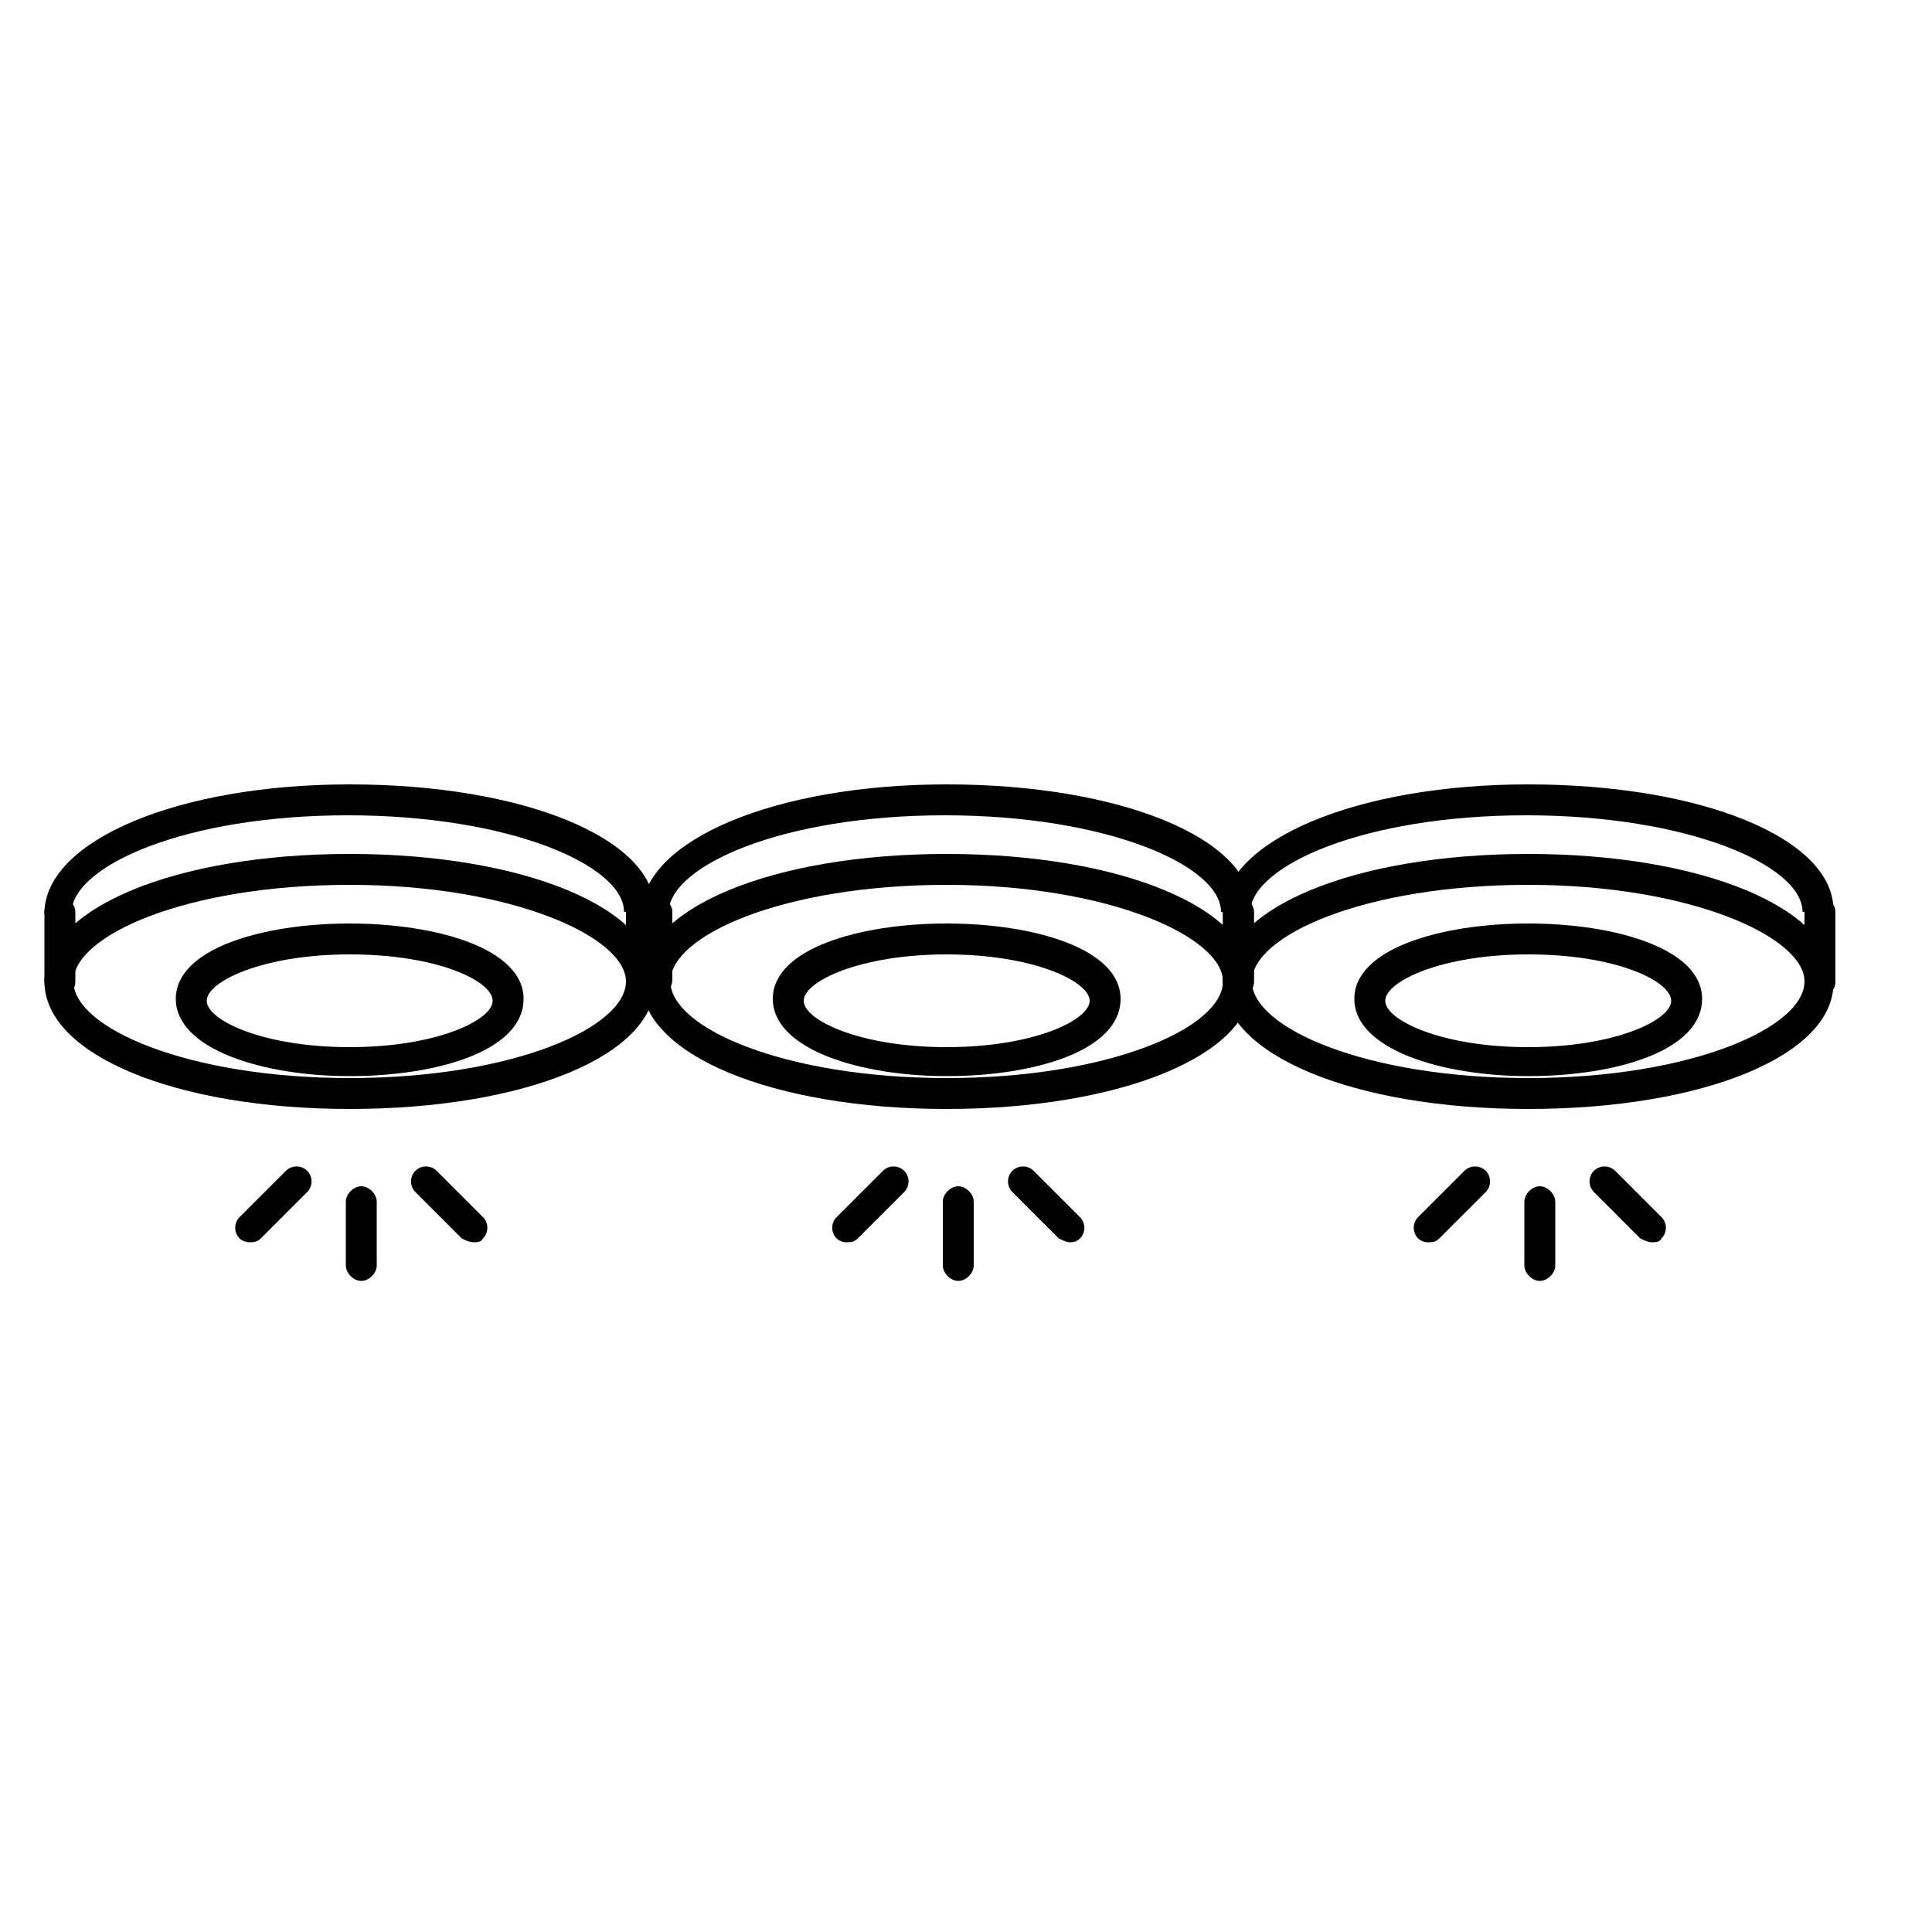 <?xml version="1.0" encoding="UTF-8"?>
<svg xmlns="http://www.w3.org/2000/svg" xmlns:xlink="http://www.w3.org/1999/xlink" version="1.1" id="Layer_1" x="0px" y="0px" viewBox="0 0 100 100" style="enable-background:new 0 0 100 100;" xml:space="preserve">
<style type="text/css">
	.st0{fill:#010101;}
</style>
<g>
	<g>
		<g>
			<g>
				<path class="st0" d="M12.9,64.3c-0.2,0-0.4-0.1-0.5-0.2c-0.3-0.3-0.3-0.8,0-1.1l2.4-2.4c0.3-0.3,0.8-0.3,1.1,0      c0.3,0.3,0.3,0.8,0,1.1l-2.4,2.4C13.3,64.3,13.1,64.3,12.9,64.3z"></path>
			</g>
			<g>
				<path class="st0" d="M24.5,64.3c-0.2,0-0.4-0.1-0.6-0.2l-2.4-2.4c-0.3-0.3-0.3-0.8,0-1.1c0.3-0.3,0.8-0.3,1.1,0L25,63      c0.3,0.3,0.3,0.8,0,1.1C24.9,64.3,24.7,64.3,24.5,64.3z"></path>
			</g>
		</g>
		<g>
			<path class="st0" d="M18.7,66.3c-0.4,0-0.8-0.4-0.8-0.8v-3.3c0-0.4,0.4-0.8,0.8-0.8s0.8,0.4,0.8,0.8v3.3     C19.5,65.9,19.1,66.3,18.7,66.3z"></path>
		</g>
		<g>
			<g>
				<path class="st0" d="M18.1,57.4c-9,0-15.8-2.8-15.8-6.6c0-3.8,6.8-6.6,15.8-6.6c9,0,15.8,2.8,15.8,6.6      C34,54.6,27.2,57.4,18.1,57.4z M18.1,45.8c-8.4,0-14.3,2.6-14.3,5c0,2.4,5.9,5,14.3,5c8.4,0,14.3-2.6,14.3-5      C32.4,48.5,26.5,45.8,18.1,45.8z"></path>
			</g>
			<g>
				<path class="st0" d="M3.1,48C3.1,48,3.1,48,3.1,48c-0.4,0-0.8-0.3-0.8-0.8v0c0.1-3.7,6.9-6.6,15.8-6.6c9,0,15.8,2.8,15.8,6.5      l-1.6,0.1c0-2.4-5.9-5-14.3-5c-8.4,0-14.2,2.6-14.3,5C3.8,47.7,3.5,48,3.1,48z"></path>
			</g>
			<g>
				<path class="st0" d="M18.1,55.7c-4.5,0-9-1.4-9-4c0-5.2,18-5.2,18,0C27.1,54.4,22.6,55.7,18.1,55.7z M18.1,49.4      c-4.5,0-7.4,1.4-7.4,2.4c0,1,2.9,2.4,7.4,2.4c4.5,0,7.4-1.4,7.4-2.4C25.5,50.8,22.7,49.4,18.1,49.4z"></path>
			</g>
			<g>
				<path class="st0" d="M33.2,51.6c-0.4,0-0.8-0.4-0.8-0.8v-3.6c0-0.4,0.4-0.8,0.8-0.8s0.8,0.4,0.8,0.8v3.6      C34,51.3,33.6,51.6,33.2,51.6z"></path>
			</g>
			<g>
				<path class="st0" d="M3.1,51.6c-0.4,0-0.8-0.4-0.8-0.8v-3.6c0-0.4,0.4-0.8,0.8-0.8s0.8,0.4,0.8,0.8v3.6      C3.9,51.3,3.5,51.6,3.1,51.6z"></path>
			</g>
		</g>
	</g>
</g>
<g>
	<g>
		<g>
			<g>
				<path class="st0" d="M43.8,64.3c-0.2,0-0.4-0.1-0.5-0.2c-0.3-0.3-0.3-0.8,0-1.1l2.4-2.4c0.3-0.3,0.8-0.3,1.1,0      c0.3,0.3,0.3,0.8,0,1.1l-2.4,2.4C44.2,64.3,44,64.3,43.8,64.3z"></path>
			</g>
			<g>
				<path class="st0" d="M55.4,64.3c-0.2,0-0.4-0.1-0.6-0.2l-2.4-2.4c-0.3-0.3-0.3-0.8,0-1.1c0.3-0.3,0.8-0.3,1.1,0l2.4,2.4      c0.3,0.3,0.3,0.8,0,1.1C55.7,64.3,55.5,64.3,55.4,64.3z"></path>
			</g>
		</g>
		<g>
			<path class="st0" d="M49.6,66.3c-0.4,0-0.8-0.4-0.8-0.8v-3.3c0-0.4,0.4-0.8,0.8-0.8s0.8,0.4,0.8,0.8v3.3     C50.4,65.9,50,66.3,49.6,66.3z"></path>
		</g>
		<g>
			<g>
				<path class="st0" d="M49,57.4c-9,0-15.8-2.8-15.8-6.6c0-3.8,6.8-6.6,15.8-6.6c9,0,15.8,2.8,15.8,6.6C64.9,54.6,58,57.4,49,57.4z       M49,45.8c-8.4,0-14.3,2.6-14.3,5c0,2.4,5.9,5,14.3,5c8.4,0,14.3-2.6,14.3-5C63.3,48.5,57.4,45.8,49,45.8z"></path>
			</g>
			<g>
				<path class="st0" d="M34,48C34,48,34,48,34,48c-0.4,0-0.8-0.3-0.8-0.8v0c0.1-3.7,6.9-6.6,15.8-6.6c9,0,15.8,2.8,15.8,6.5      l-1.6,0.1c0-2.4-5.9-5-14.3-5c-8.4,0-14.2,2.6-14.3,5C34.7,47.7,34.4,48,34,48z"></path>
			</g>
			<g>
				<path class="st0" d="M49,55.7c-4.5,0-9-1.4-9-4c0-5.2,18-5.2,18,0C58,54.4,53.5,55.7,49,55.7z M49,49.4c-4.5,0-7.4,1.4-7.4,2.4      c0,1,2.9,2.4,7.4,2.4c4.5,0,7.4-1.4,7.4-2.4C56.4,50.8,53.5,49.4,49,49.4z"></path>
			</g>
			<g>
				<path class="st0" d="M64.1,51.6c-0.4,0-0.8-0.4-0.8-0.8v-3.6c0-0.4,0.4-0.8,0.8-0.8s0.8,0.4,0.8,0.8v3.6      C64.9,51.3,64.5,51.6,64.1,51.6z"></path>
			</g>
			<g>
				<path class="st0" d="M34,51.6c-0.4,0-0.8-0.4-0.8-0.8v-3.6c0-0.4,0.4-0.8,0.8-0.8s0.8,0.4,0.8,0.8v3.6      C34.7,51.3,34.4,51.6,34,51.6z"></path>
			</g>
		</g>
	</g>
</g>
<g>
	<g>
		<g>
			<g>
				<path class="st0" d="M73.9,64.3c-0.2,0-0.4-0.1-0.5-0.2c-0.3-0.3-0.3-0.8,0-1.1l2.4-2.4c0.3-0.3,0.8-0.3,1.1,0      c0.3,0.3,0.3,0.8,0,1.1l-2.4,2.4C74.3,64.3,74.1,64.3,73.9,64.3z"></path>
			</g>
			<g>
				<path class="st0" d="M85.5,64.3c-0.2,0-0.4-0.1-0.6-0.2l-2.4-2.4c-0.3-0.3-0.3-0.8,0-1.1c0.3-0.3,0.8-0.3,1.1,0L86,63      c0.3,0.3,0.3,0.8,0,1.1C85.9,64.3,85.7,64.3,85.5,64.3z"></path>
			</g>
		</g>
		<g>
			<path class="st0" d="M79.7,66.3c-0.4,0-0.8-0.4-0.8-0.8v-3.3c0-0.4,0.4-0.8,0.8-0.8s0.8,0.4,0.8,0.8v3.3     C80.5,65.9,80.1,66.3,79.7,66.3z"></path>
		</g>
		<g>
			<g>
				<path class="st0" d="M79.1,57.4c-9,0-15.8-2.8-15.8-6.6c0-3.8,6.8-6.6,15.8-6.6c9,0,15.8,2.8,15.8,6.6      C95,54.6,88.2,57.4,79.1,57.4z M79.1,45.8c-8.4,0-14.3,2.6-14.3,5c0,2.4,5.9,5,14.3,5s14.3-2.6,14.3-5      C93.4,48.5,87.5,45.8,79.1,45.8z"></path>
			</g>
			<g>
				<path class="st0" d="M64.1,48C64.1,48,64.1,48,64.1,48c-0.4,0-0.8-0.3-0.8-0.8v0c0.1-3.7,6.9-6.6,15.8-6.6      c9,0,15.8,2.8,15.8,6.5l-1.6,0.1c0-2.4-5.9-5-14.3-5c-8.4,0-14.2,2.6-14.3,5C64.8,47.7,64.5,48,64.1,48z"></path>
			</g>
			<g>
				<path class="st0" d="M79.1,55.7c-4.5,0-9-1.4-9-4c0-5.2,18-5.2,18,0C88.1,54.4,83.6,55.7,79.1,55.7z M79.1,49.4      c-4.5,0-7.4,1.4-7.4,2.4c0,1,2.9,2.4,7.4,2.4s7.4-1.4,7.4-2.4C86.5,50.8,83.7,49.4,79.1,49.4z"></path>
			</g>
			<g>
				<path class="st0" d="M94.2,51.6c-0.4,0-0.8-0.4-0.8-0.8v-3.6c0-0.4,0.4-0.8,0.8-0.8s0.8,0.4,0.8,0.8v3.6      C95,51.3,94.6,51.6,94.2,51.6z"></path>
			</g>
			<g>
				<path class="st0" d="M64.1,51.6c-0.4,0-0.8-0.4-0.8-0.8v-3.6c0-0.4,0.4-0.8,0.8-0.8s0.8,0.4,0.8,0.8v3.6      C64.9,51.3,64.5,51.6,64.1,51.6z"></path>
			</g>
		</g>
	</g>
</g>
</svg>
